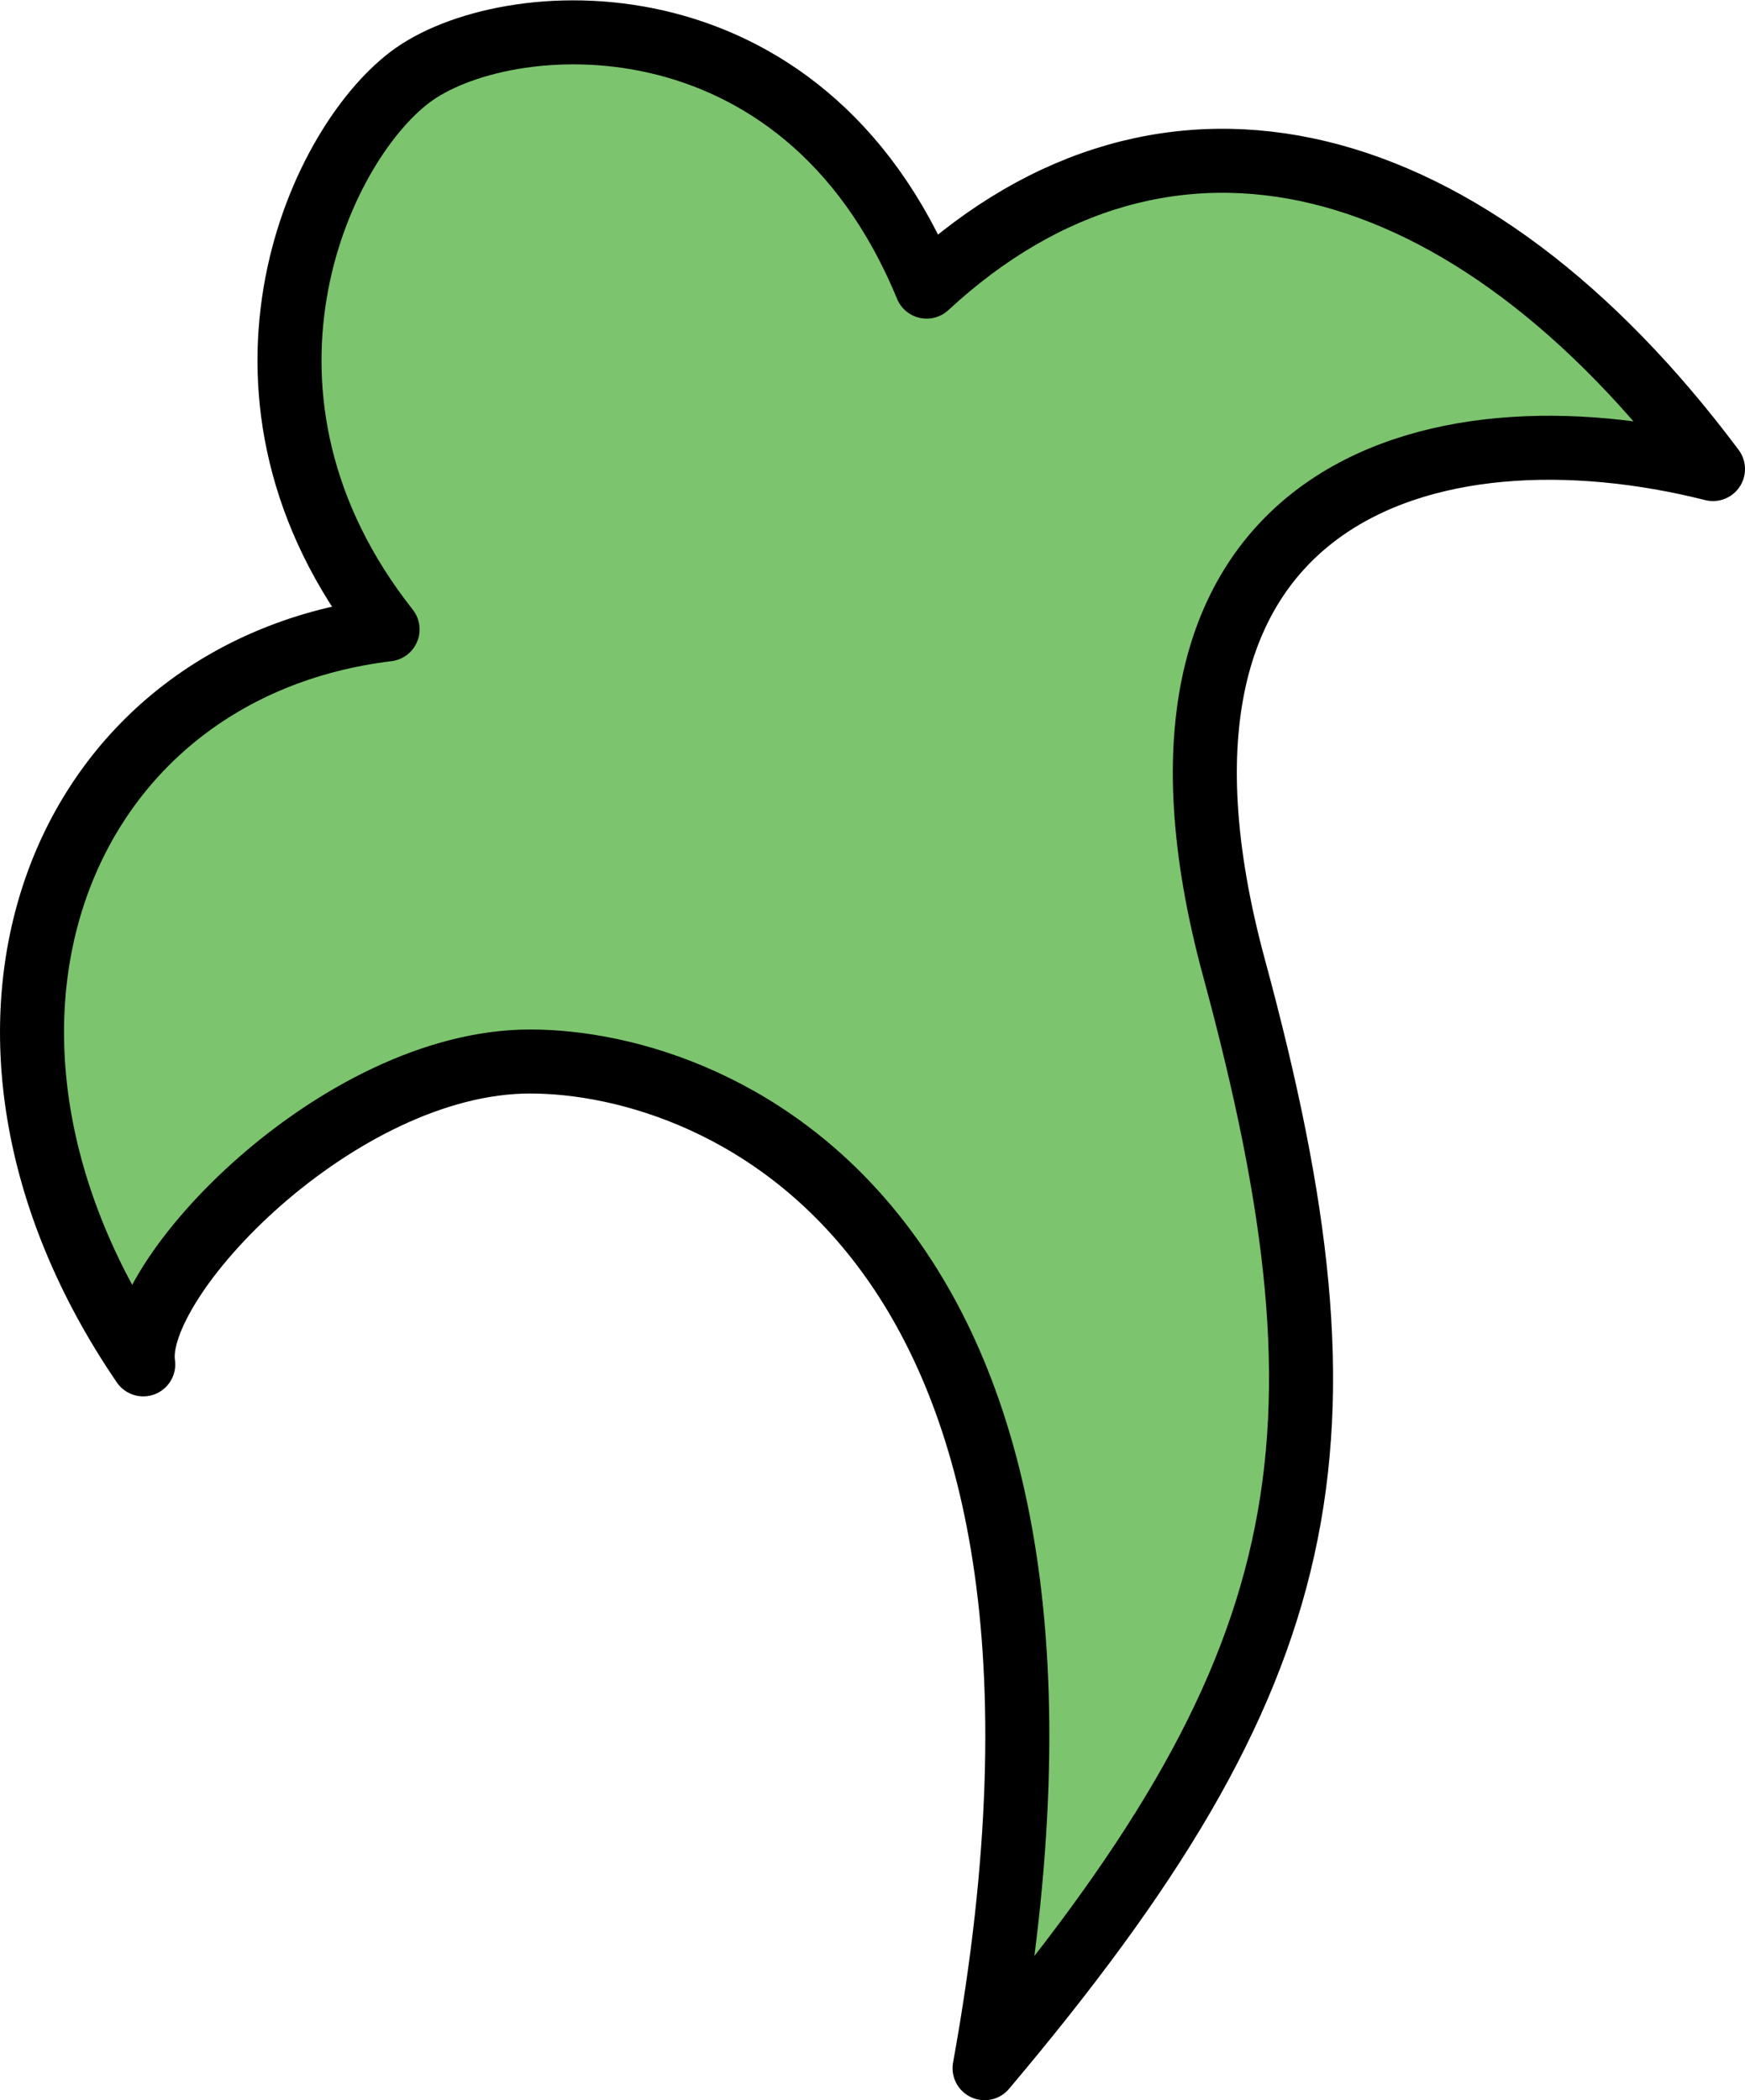 <?xml version="1.0" encoding="UTF-8"?> <svg xmlns="http://www.w3.org/2000/svg" viewBox="0 0 218.05 262.47"> <defs> <style>.cls-1{fill:#7cc46e;stroke:#000;stroke-linecap:round;stroke-linejoin:round;stroke-width:8px;}</style> </defs> <title>ратат У ЦВЕТОК</title> <g id="Слой_2" data-name="Слой 2"> <g id="Слой_1-2" data-name="Слой 1"> <path class="cls-1" d="M214.05,58.62c-35.35-8.91-76,2.78-59.85,62.35s10.58,88-31.17,137.5C142,153.81,90.18,132.66,66.24,132.66S16.31,159.94,17.9,170.51C-10.58,128.76,7.23,83.67,48.43,78.66c-22.83-28.95-8.91-60.12,2.78-69s49-11.69,64.58,26.16C145.85,8,183.71,18,214.05,58.62Z"></path> </g> </g> </svg> 